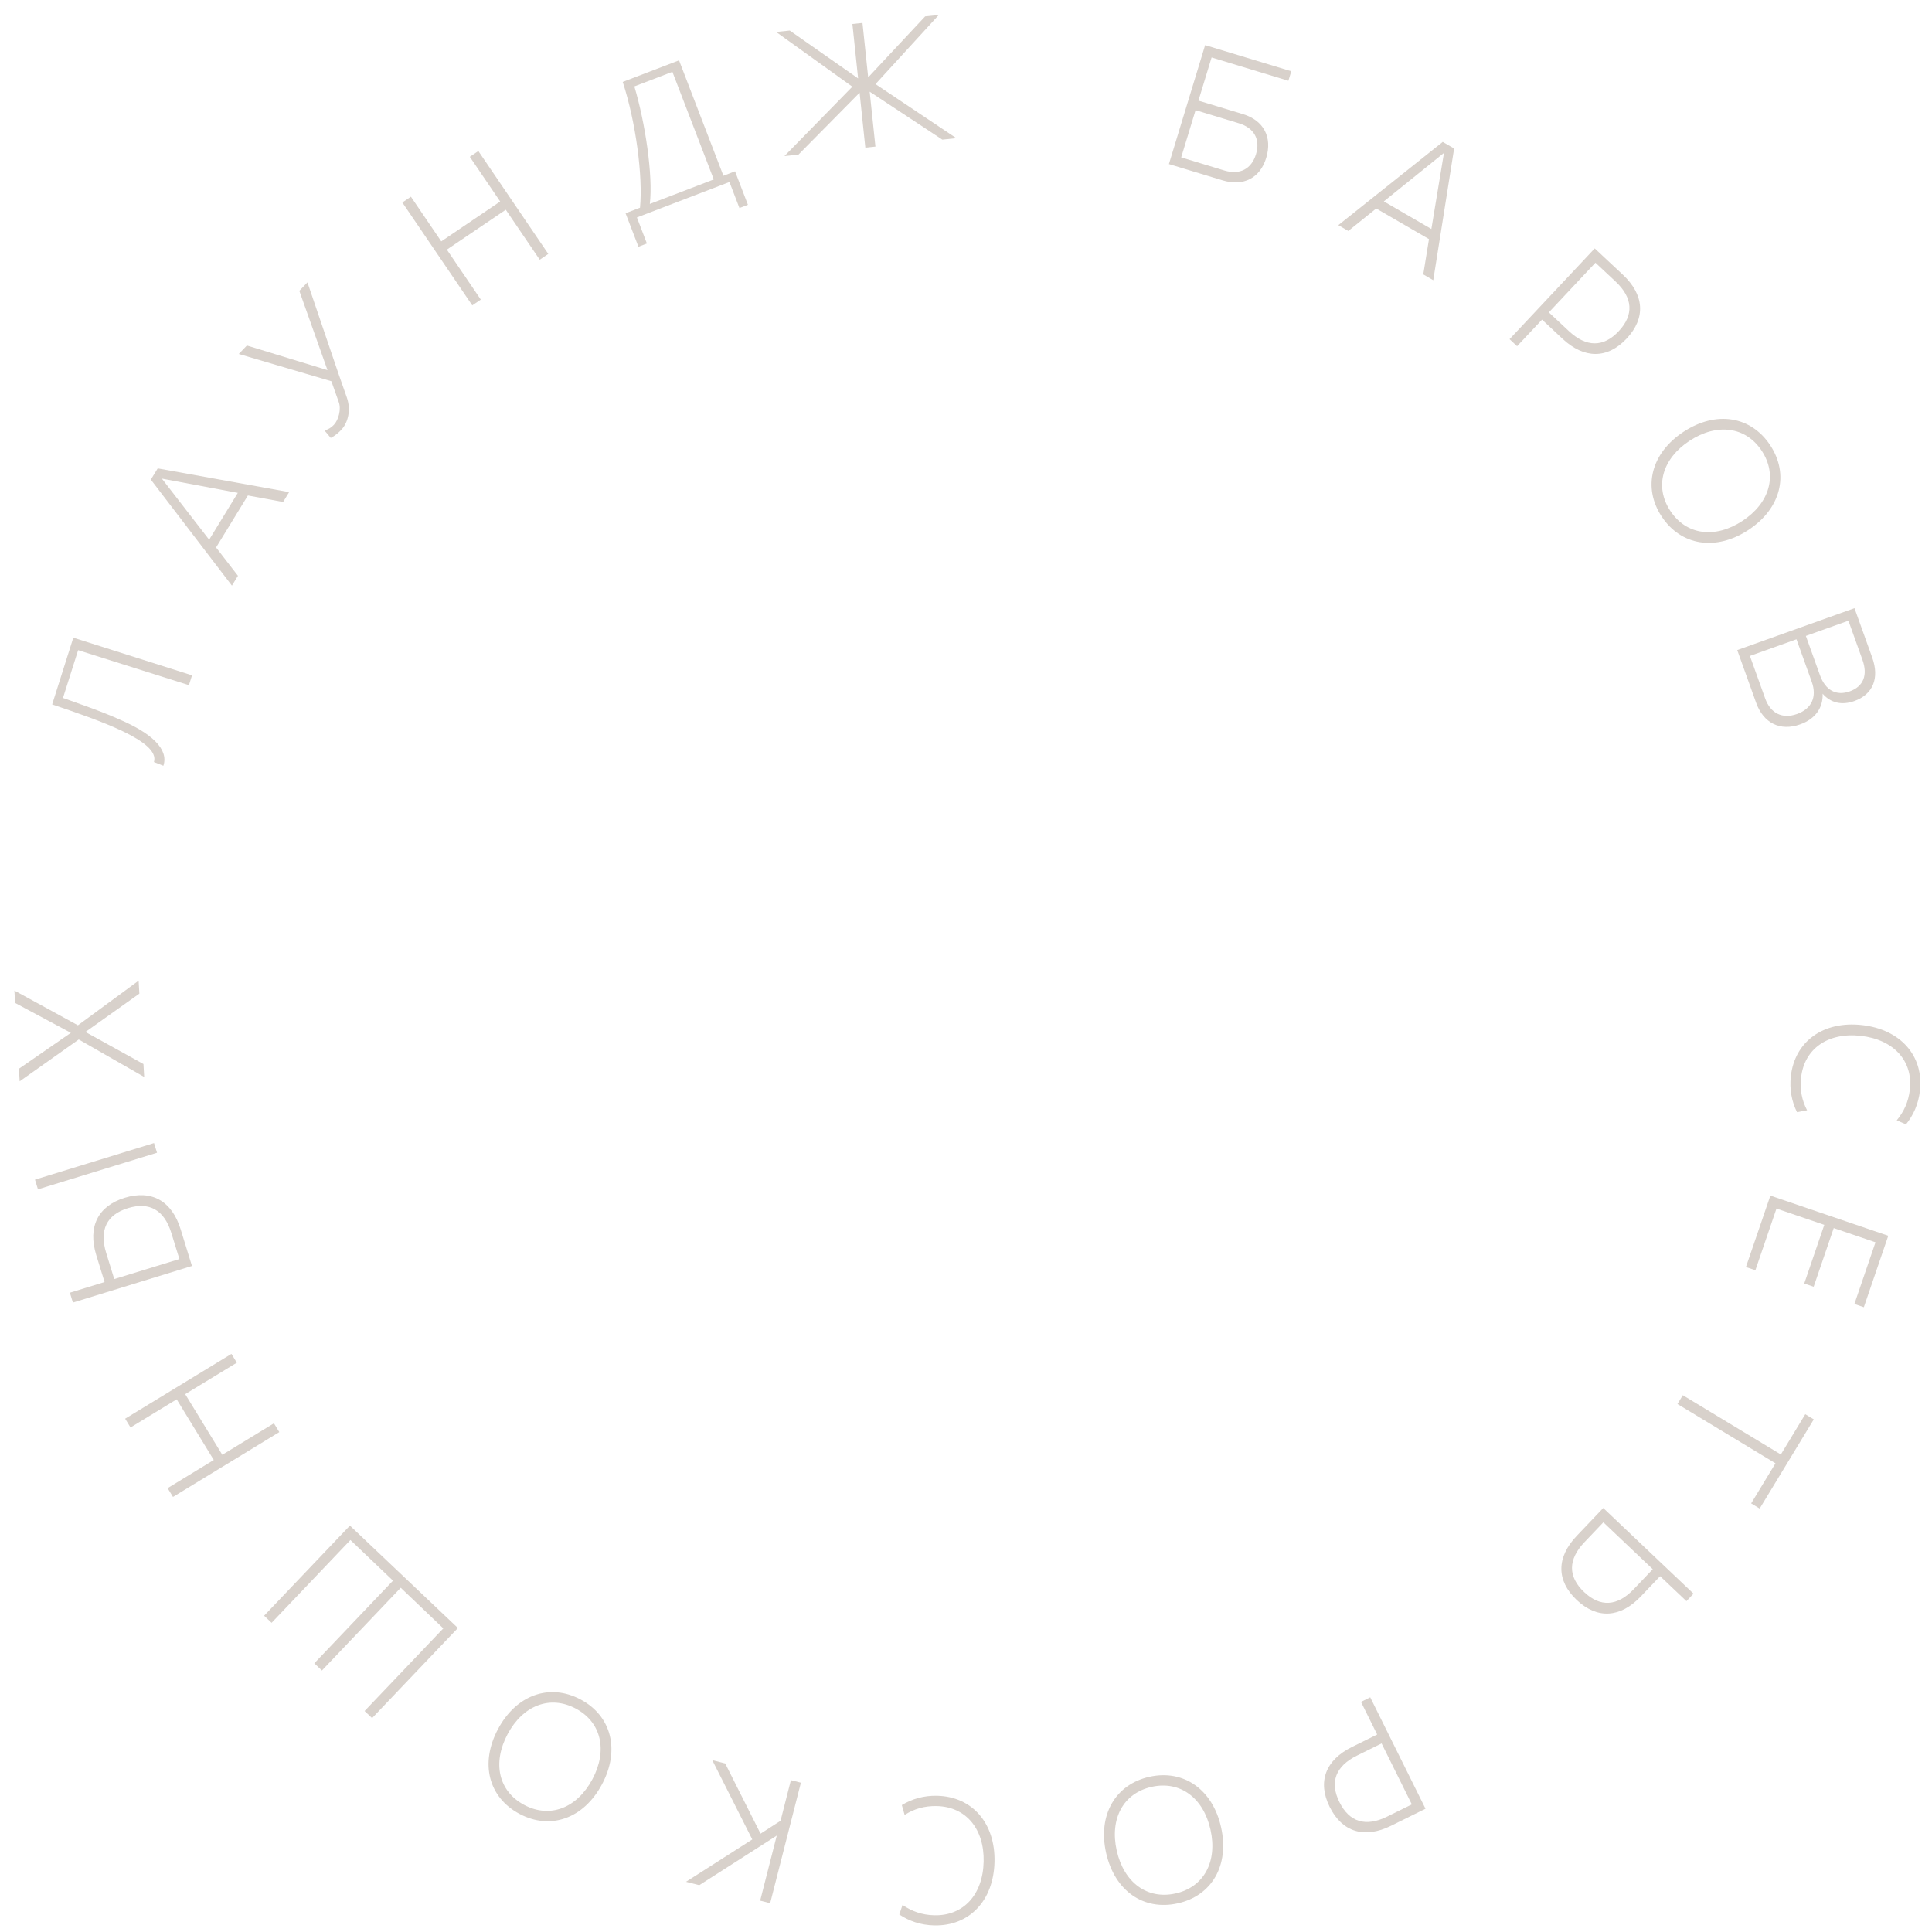 <?xml version="1.0" encoding="UTF-8"?> <svg xmlns="http://www.w3.org/2000/svg" width="98" height="98" viewBox="0 0 98 98" fill="none"> <path d="M90.84 54.593C91.04 52.82 92.492 51.777 94.448 51.996C96.403 52.215 97.588 53.554 97.389 55.326C97.313 55.998 97.058 56.568 96.679 57.033L96.212 56.827C96.569 56.395 96.807 55.896 96.877 55.269C97.042 53.81 96.055 52.729 94.386 52.542C92.727 52.356 91.525 53.192 91.361 54.651C91.29 55.278 91.402 55.816 91.664 56.317L91.153 56.414C90.887 55.876 90.765 55.264 90.84 54.593Z" fill="#D8D1CB"></path> <path d="M95.782 62.684L94.543 66.308L94.064 66.145L95.134 63.015L93.016 62.294L91.998 65.269L91.52 65.106L92.537 62.13L90.111 61.304L89.041 64.433L88.562 64.27L89.802 60.647L95.782 62.684Z" fill="#D8D1CB"></path> <path d="M91.572 71.736L92.004 71.997L89.259 76.521L88.827 76.259L90.061 74.225L85.089 71.219L85.36 70.772L90.333 73.778L91.572 71.736Z" fill="#D8D1CB"></path> <path d="M79.974 81.154C78.934 80.167 78.949 78.988 79.981 77.904L81.324 76.493L85.904 80.838L85.544 81.217L84.209 79.951L83.226 80.982C82.194 82.067 81.015 82.141 79.974 81.154ZM80.354 80.756C81.171 81.532 82.039 81.484 82.878 80.603L83.836 79.597L81.33 77.219L80.372 78.225C79.533 79.107 79.529 79.974 80.354 80.756Z" fill="#D8D1CB"></path> <path d="M67.448 91.656C66.816 90.381 67.236 89.278 68.579 88.615L69.857 87.983L69.036 86.328L69.505 86.096L72.309 91.748L70.561 92.612C69.218 93.275 68.085 92.94 67.448 91.656ZM67.942 91.412C68.447 92.43 69.277 92.683 70.369 92.143L71.615 91.528L70.081 88.435L68.835 89.051C67.743 89.59 67.441 90.403 67.942 91.412Z" fill="#D8D1CB"></path> <path d="M58.307 90.127C60.043 89.742 61.512 90.772 61.939 92.689C62.369 94.615 61.475 96.162 59.739 96.547C58.003 96.933 56.536 95.911 56.106 93.985C55.679 92.068 56.571 90.513 58.307 90.127ZM58.421 90.637C56.976 90.958 56.285 92.256 56.644 93.866C57.005 95.484 58.182 96.367 59.627 96.046C61.072 95.725 61.763 94.427 61.402 92.809C61.043 91.199 59.866 90.316 58.421 90.637Z" fill="#D8D1CB"></path> <path d="M47.535 91.09C49.322 91.132 50.492 92.484 50.446 94.447C50.4 96.411 49.169 97.707 47.383 97.666C46.706 97.65 46.114 97.447 45.617 97.111L45.781 96.628C46.243 96.945 46.763 97.138 47.395 97.152C48.865 97.186 49.857 96.11 49.895 94.434C49.934 92.768 48.994 91.647 47.523 91.613C46.891 91.598 46.364 91.757 45.887 92.062L45.745 91.563C46.258 91.25 46.858 91.075 47.535 91.09Z" fill="#D8D1CB"></path> <path d="M39.066 96.539L38.559 96.41L39.401 93.11L35.471 95.625L34.797 95.454L38.159 93.305L36.13 89.284L36.786 89.451L38.578 93.012L39.593 92.359L40.118 90.298L40.626 90.427L39.066 96.539Z" fill="#D8D1CB"></path> <path d="M29.448 86.204C31.017 87.038 31.461 88.775 30.536 90.508C29.607 92.25 27.92 92.844 26.351 92.009C24.781 91.175 24.333 89.447 25.262 87.705C26.187 85.971 27.878 85.37 29.448 86.204ZM29.202 86.665C27.895 85.971 26.524 86.508 25.748 87.963C24.967 89.427 25.286 90.862 26.592 91.556C27.899 92.251 29.27 91.713 30.05 90.25C30.827 88.795 30.508 87.36 29.202 86.665Z" fill="#D8D1CB"></path> <path d="M22.487 82.599L20.327 80.538L16.329 84.737L15.943 84.371L19.935 80.178L17.775 78.117L13.777 82.316L13.397 81.956L17.75 77.385L23.227 82.58L18.874 87.151L18.494 86.791L22.487 82.599Z" fill="#D8D1CB"></path> <path d="M8.775 75.931L8.502 75.485L10.844 74.057L8.962 70.981L6.62 72.409L6.348 71.963L11.74 68.676L12.013 69.122L9.394 70.718L11.276 73.794L13.895 72.197L14.168 72.643L8.775 75.931Z" fill="#D8D1CB"></path> <path d="M7.965 58.472L1.926 60.328L1.774 59.837L7.813 57.981L7.965 58.472ZM6.327 60.757C7.699 60.336 8.722 60.926 9.163 62.356L9.737 64.216L3.698 66.072L3.544 65.572L5.304 65.031L4.884 63.671C4.443 62.242 4.956 61.179 6.327 60.757ZM6.489 61.283C5.411 61.614 5.028 62.392 5.386 63.554L5.795 64.88L9.1 63.865L8.69 62.539C8.332 61.376 7.576 60.949 6.489 61.283Z" fill="#D8D1CB"></path> <path d="M7.314 54.628L3.994 52.727L0.998 54.849L0.96 54.211L3.594 52.389L0.767 50.874L0.73 50.244L3.952 52.007L7.031 49.744L7.069 50.401L4.333 52.346L7.276 53.972L7.314 54.628Z" fill="#D8D1CB"></path> <path d="M8.287 38.843L7.808 38.654C8.143 37.598 4.997 36.529 2.646 35.731L3.719 32.346L9.741 34.256L9.583 34.754L3.963 32.98L3.195 35.403C3.976 35.687 5.107 36.063 6.076 36.501C7.651 37.178 8.577 37.99 8.287 38.843Z" fill="#D8D1CB"></path> <path d="M7.651 24.328L8 23.759L14.667 24.962L14.361 25.462L12.574 25.133L10.96 27.77L12.07 29.206L11.764 29.706L7.651 24.328ZM10.609 27.376L12.063 25L8.211 24.278L10.609 27.376Z" fill="#D8D1CB"></path> <path d="M17.372 21.734C17.21 21.929 16.978 22.119 16.776 22.212L16.461 21.837C16.639 21.782 16.784 21.709 16.934 21.552C17.171 21.305 17.319 20.76 17.183 20.394L16.809 19.338L12.112 17.955L12.524 17.526L16.612 18.775L15.183 14.753L15.595 14.323L17.171 18.96L17.593 20.162C17.811 20.794 17.652 21.39 17.372 21.734Z" fill="#D8D1CB"></path> <path d="M20.409 10.271L20.843 9.977L22.383 12.244L25.371 10.221L23.831 7.954L24.264 7.661L27.811 12.88L27.378 13.174L25.655 10.639L22.667 12.662L24.389 15.197L23.956 15.49L20.409 10.271Z" fill="#D8D1CB"></path> <path d="M32.464 10.536C32.616 8.943 32.255 6.196 31.587 4.155L34.444 3.06L36.695 8.915L37.285 8.689L37.938 10.388L37.508 10.553L37.001 9.232L32.307 11.03L32.814 12.351L32.385 12.515L31.731 10.816L32.464 10.536ZM32.177 4.382C32.725 6.209 33.131 8.9 32.962 10.345L36.206 9.102L34.107 3.643L32.177 4.382Z" fill="#D8D1CB"></path> <path d="M48.509 7.008L47.8 7.082L44.114 4.649L44.406 7.436L43.894 7.489L43.603 4.702L40.501 7.843L39.791 7.917L43.235 4.396L39.368 1.62L40.059 1.548L43.527 3.976L43.238 1.216L43.749 1.163L44.038 3.923L46.928 0.831L47.619 0.759L44.41 4.265L48.509 7.008Z" fill="#D8D1CB"></path> <path d="M65.5 3.613L65.353 4.096L61.458 2.914L60.791 5.104L63.054 5.79C64.1 6.107 64.548 6.959 64.228 8.01C63.916 9.036 63.068 9.467 62.014 9.147L59.293 8.322L61.13 2.288L65.5 3.613ZM62.838 6.252L60.645 5.587L59.915 7.983L62.109 8.649C62.886 8.884 63.48 8.575 63.709 7.825C63.94 7.066 63.616 6.488 62.838 6.252Z" fill="#D8D1CB"></path> <path d="M73.183 7.198L73.76 7.533L72.702 14.213L72.195 13.918L72.485 12.128L69.808 10.576L68.393 11.715L67.886 11.42L73.183 7.198ZM70.194 10.216L72.606 11.615L73.245 7.755L70.194 10.216Z" fill="#D8D1CB"></path> <path d="M82.51 17.175C81.535 18.215 80.354 18.208 79.26 17.186L78.219 16.213L76.954 17.561L76.572 17.204L80.892 12.601L82.315 13.931C83.408 14.953 83.492 16.13 82.51 17.175ZM82.109 16.8C82.886 15.971 82.832 15.106 81.943 14.275L80.928 13.326L78.565 15.845L79.579 16.793C80.469 17.625 81.337 17.622 82.109 16.8Z" fill="#D8D1CB"></path> <path d="M84.287 26.199C83.311 24.715 83.756 22.979 85.4 21.901C87.052 20.817 88.818 21.104 89.795 22.587C90.771 24.07 90.334 25.802 88.682 26.885C87.037 27.964 85.264 27.682 84.287 26.199ZM84.725 25.912C85.538 27.147 86.999 27.331 88.379 26.426C89.767 25.516 90.177 24.104 89.365 22.869C88.552 21.634 87.091 21.45 85.703 22.36C84.322 23.265 83.912 24.677 84.725 25.912Z" fill="#D8D1CB"></path> <path d="M94.069 30.849L94.967 33.351C95.345 34.403 95.006 35.222 94.063 35.56C93.425 35.788 92.86 35.655 92.453 35.188C92.48 35.905 92.079 36.47 91.314 36.743C90.302 37.105 89.451 36.682 89.079 35.647L88.121 32.975L94.069 30.849ZM94.473 33.47L93.761 31.485L91.602 32.257L92.315 34.242C92.592 35.014 93.141 35.315 93.829 35.069C94.526 34.82 94.75 34.242 94.473 33.47ZM91.9 34.582L91.126 32.427L88.764 33.272L89.537 35.426C89.811 36.19 90.414 36.481 91.154 36.217C91.901 35.95 92.174 35.345 91.9 34.582Z" fill="#D8D1CB"></path> </svg> 